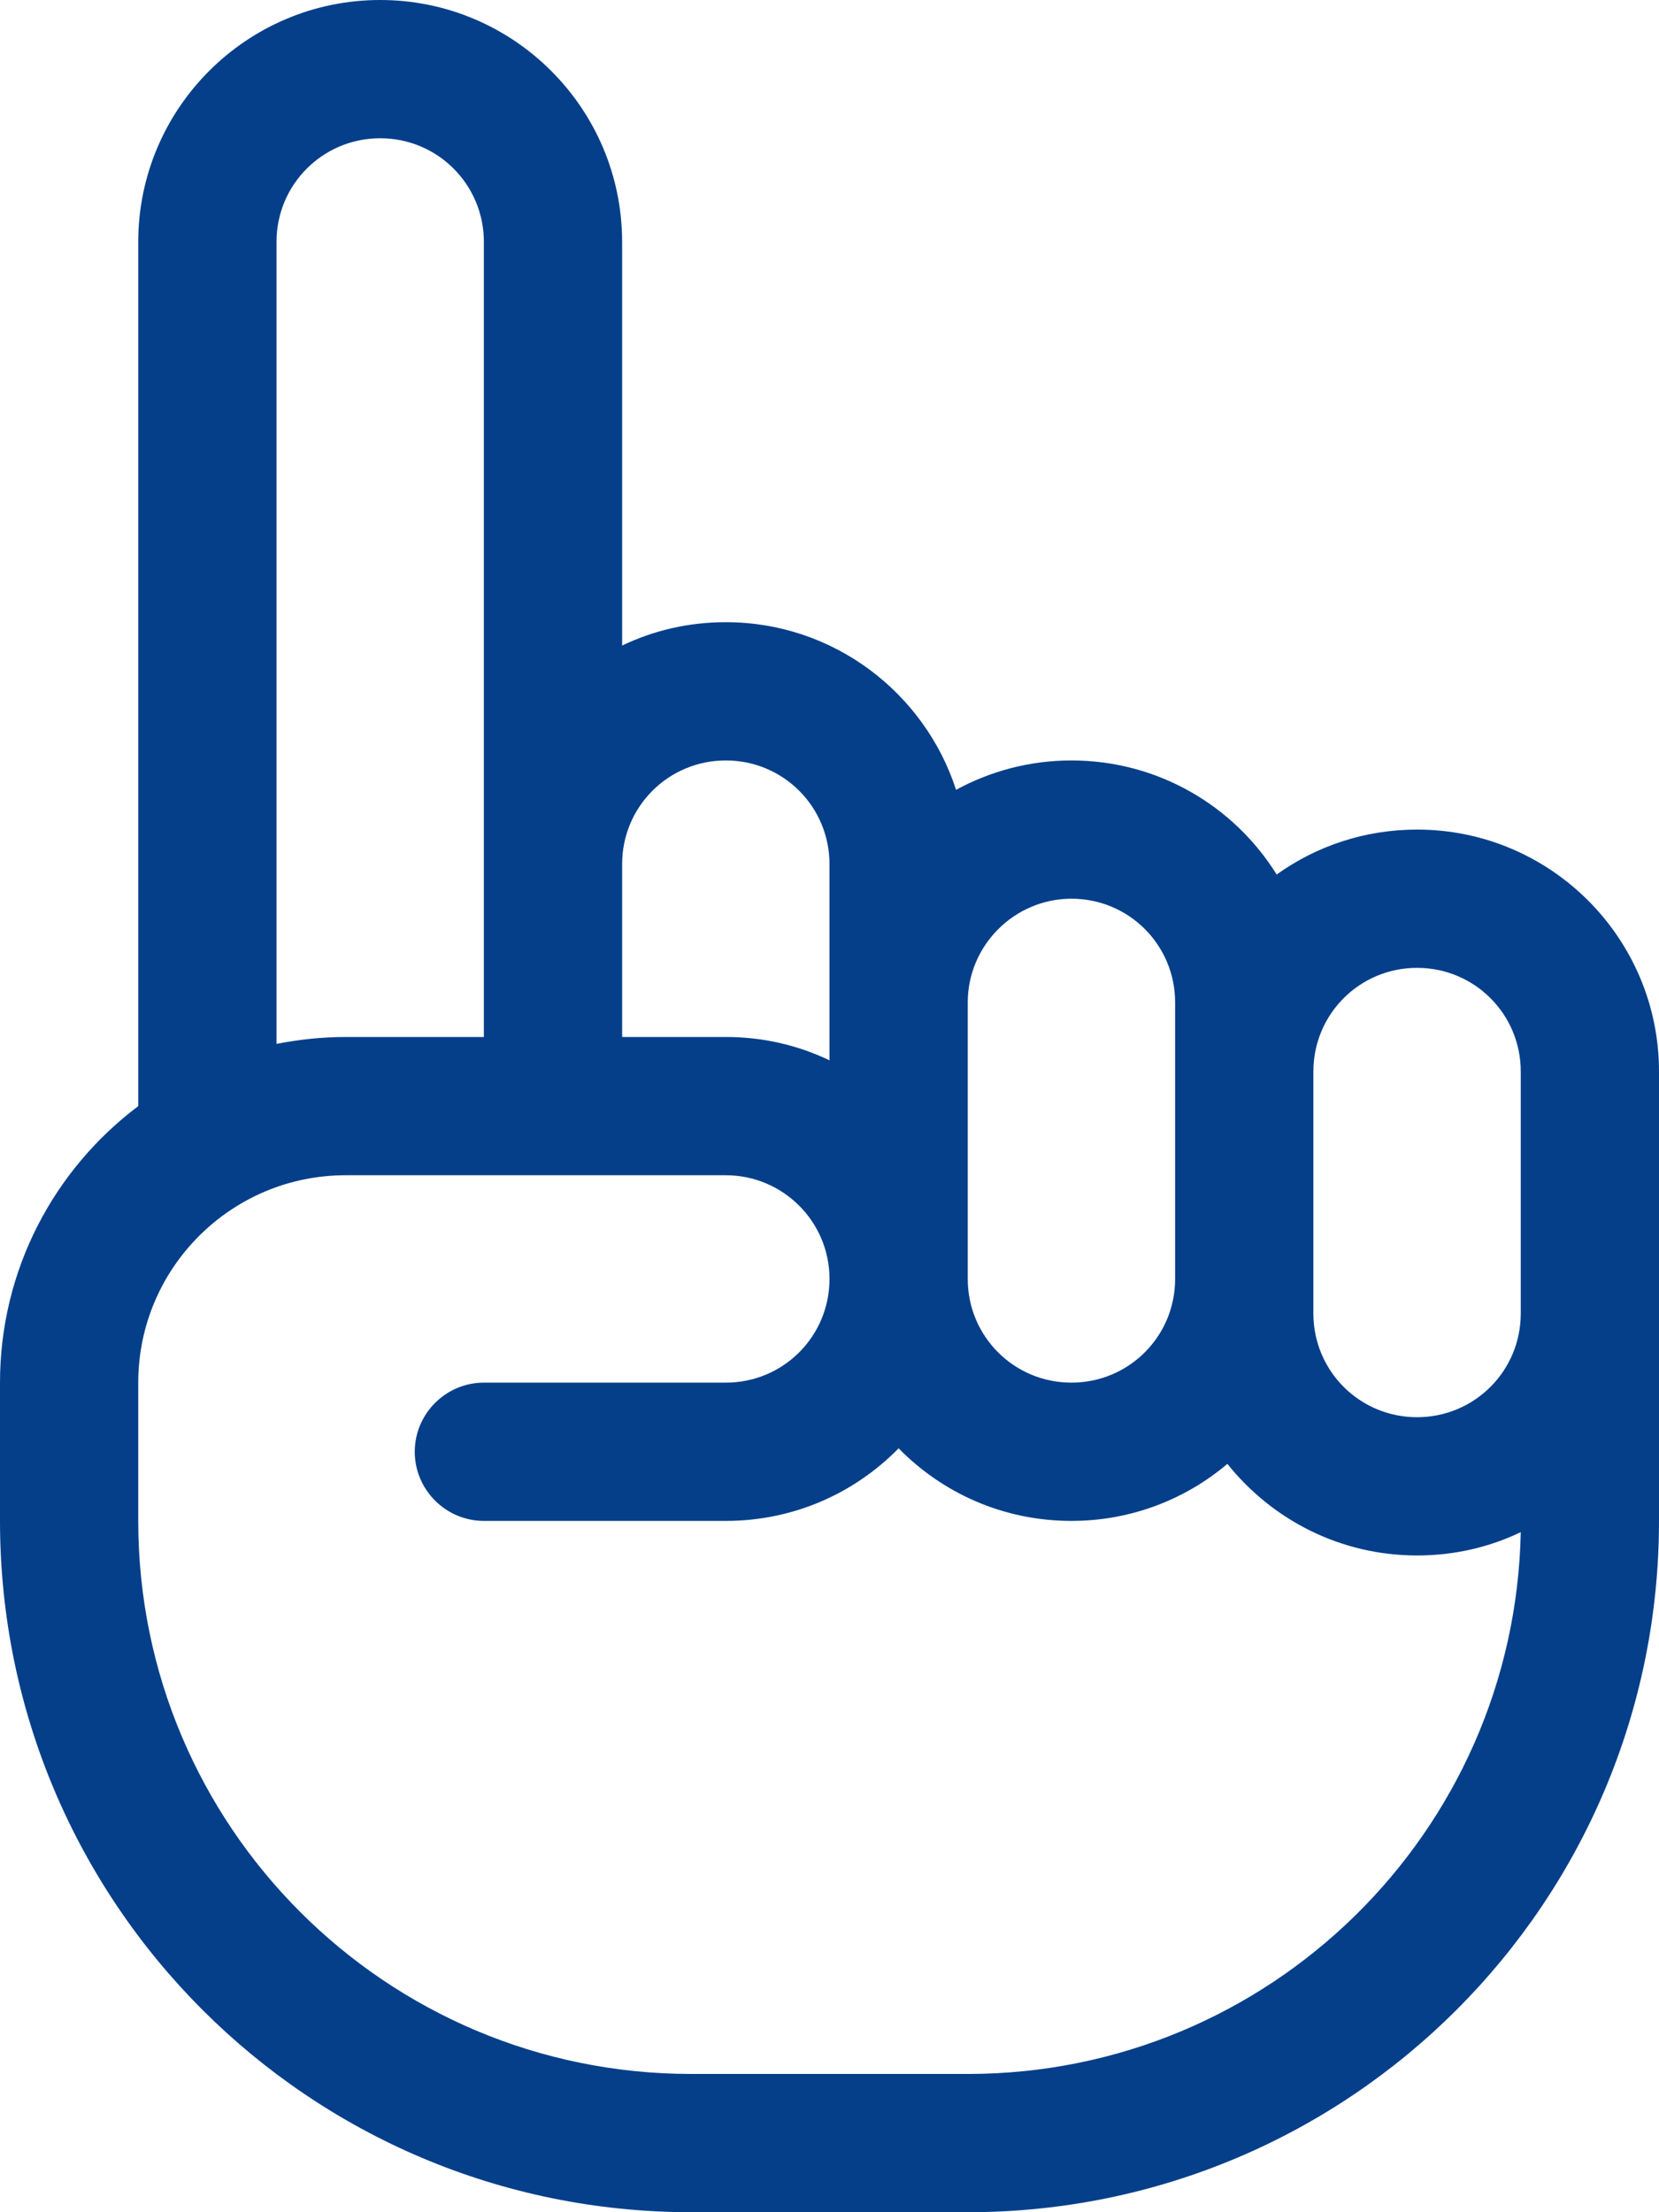 <svg width="24" height="32" viewBox="0 0 24 32" fill="none" xmlns="http://www.w3.org/2000/svg">
<path d="M4 3.5C4 2.669 4.669 2 5.5 2C6.331 2 7 2.669 7 3.5L7 12.5L7 15L5 15C4.656 15 4.325 15.037 4 15.1L4 3.5ZM7 17H9H10.5C11.325 17 12 17.669 12 18.5C12 19.331 11.331 20 10.5 20H7C6.45 20 6 20.45 6 21C6 21.55 6.45 22 7 22H10.5C11.481 22 12.363 21.6 13 20.95C13.637 21.6 14.519 22 15.5 22C16.363 22 17.15 21.688 17.756 21.175C18.4 21.981 19.387 22.5 20.5 22.5C21.038 22.5 21.544 22.381 22 22.163C21.913 26.506 18.363 30 14 30L10 30C5.581 30 2 26.419 2 22L2 20C2 18.344 3.344 17 5 17H7ZM9 15L9 12.5C9 11.669 9.669 11 10.5 11C11.331 11 12 11.669 12 12.5L12 14.494C12 14.494 12 14.494 12 14.5L12 15.338C11.544 15.119 11.037 15 10.5 15H9ZM9 9.338L9 3.5C9 1.569 7.431 0 5.5 0C3.569 0 2 1.569 2 3.5L2 16C0.787 16.913 -8.0265e-07 18.363 -8.74228e-07 20L-9.61651e-07 22C-1.20316e-06 27.525 4.475 32 10 32L14 32C19.525 32 24 27.525 24 22L24 19L24 17L24 15.5C24 13.569 22.431 12 20.5 12C19.744 12 19.044 12.238 18.469 12.65C17.85 11.656 16.75 11 15.5 11C14.894 11 14.325 11.156 13.831 11.425C13.375 10.019 12.056 9 10.5 9C9.963 9 9.456 9.119 9 9.338ZM14 17L14 14.5C14 13.675 14.675 13 15.5 13C16.331 13 17 13.669 17 14.5L17 15.5L17 18.5C17 19.331 16.331 20 15.5 20C14.669 20 14 19.331 14 18.5L14 17ZM22 17L22 19C22 19.831 21.331 20.5 20.5 20.5C19.669 20.5 19 19.831 19 19L19 18.5L19 15.5C19 14.669 19.669 14 20.5 14C21.331 14 22 14.669 22 15.5L22 17Z" fill="#053F8A"/>
</svg>

